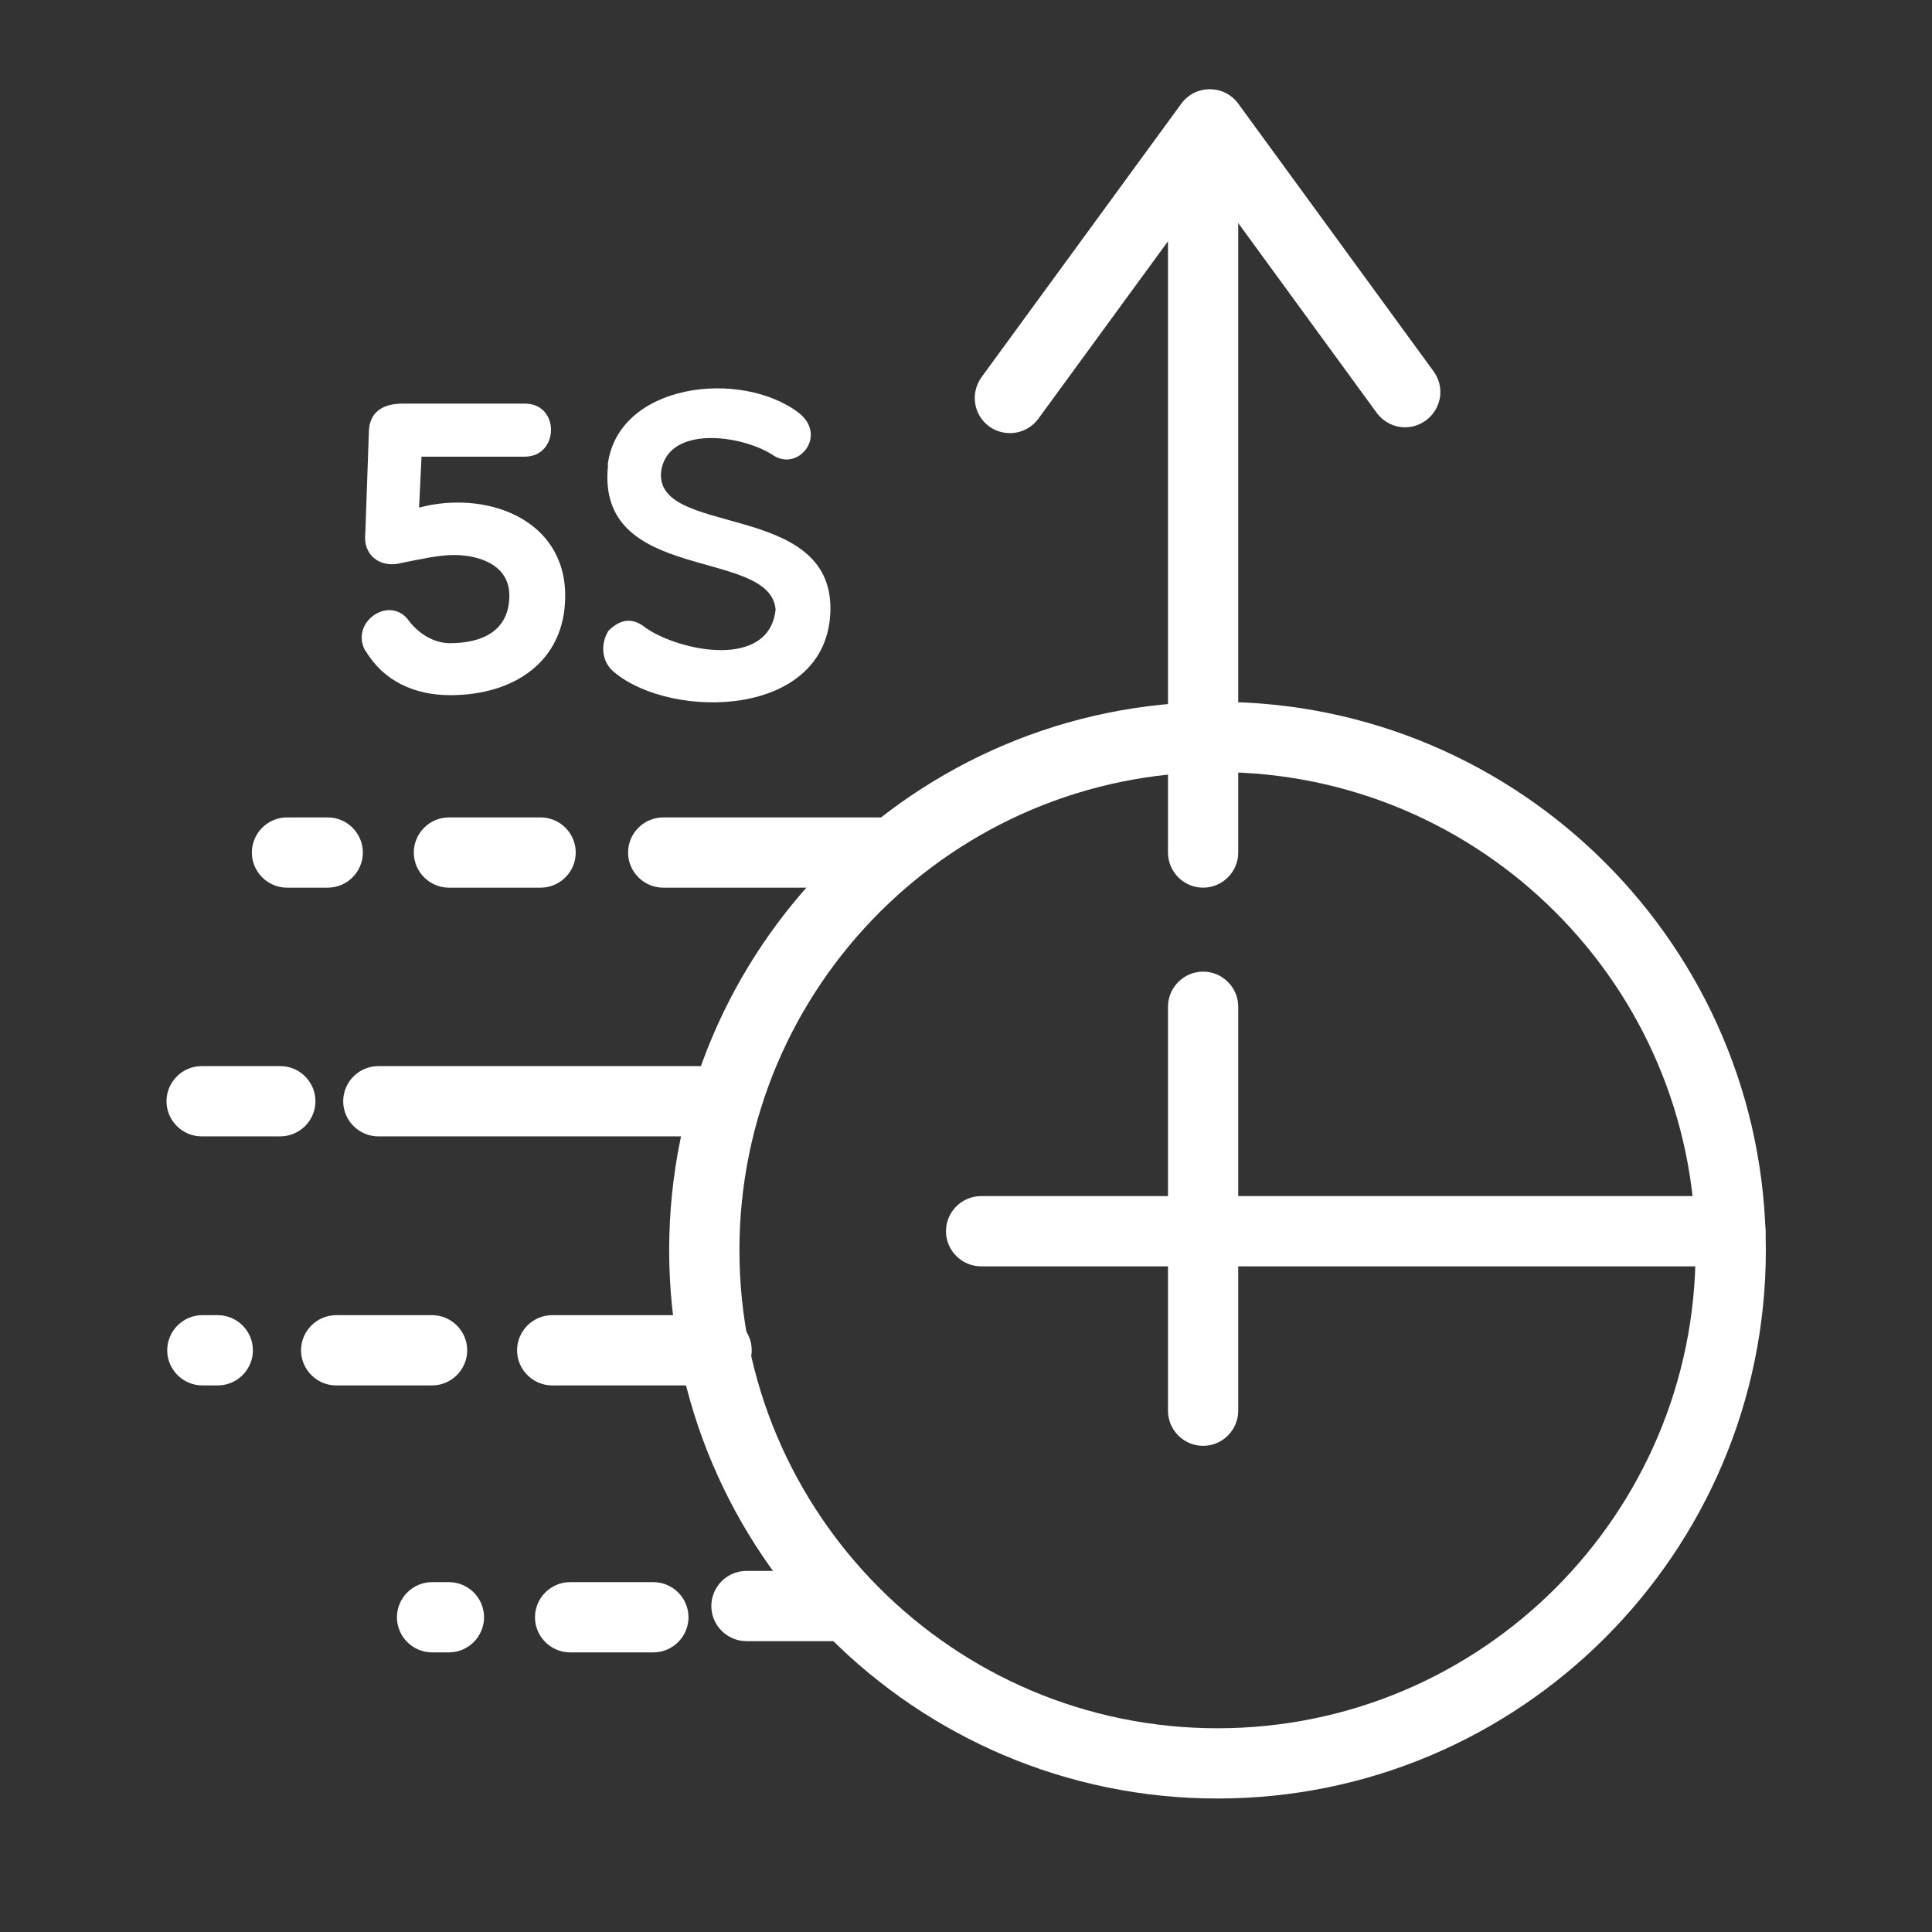 <?xml version="1.0" encoding="UTF-8"?>
<svg id="_图层_1" data-name="图层 1" xmlns="http://www.w3.org/2000/svg" viewBox="0 0 55 55">
  <rect x="0" y="0" width="55" height="55" fill="#333333" stroke="none"/>
  <defs>
    <style>
      .cls-1 {
        fill: #fff;
      }
    </style>
  </defs>
  <path class="cls-1" d="m34.66,51.2c-8.61,0-15.61-7-15.61-15.61s7-15.61,15.61-15.61,15.61,7,15.61,15.61-7,15.61-15.61,15.61Zm0-29.22c-7.5,0-13.61,6.1-13.61,13.61s6.1,13.61,13.61,13.61,13.61-6.1,13.61-13.61-6.1-13.61-13.61-13.61Z"/>
  <path class="cls-1" d="m34.25,25.27c-.55,0-1-.45-1-1V4.89c0-.55.45-1,1-1s1,.45,1,1v19.38c0,.55-.45,1-1,1Z"/>
  <path class="cls-1" d="m34.25,41.16c-.55,0-1-.45-1-1v-11.5c0-.55.45-1,1-1s1,.45,1,1v11.5c0,.55-.45,1-1,1Z"/>
  <path class="cls-1" d="m49.26,36.05h-21.33c-.55,0-1-.45-1-1s.45-1,1-1h21.33c.55,0,1,.45,1,1s-.45,1-1,1Z"/>
  <path class="cls-1" d="m28.75,12.33c-.2,0-.41-.06-.59-.19-.45-.33-.54-.95-.22-1.4l5.69-7.79c.19-.26.49-.41.81-.41h0c.32,0,.62.15.81.41l5.56,7.62c.33.45.23,1.07-.22,1.4-.45.33-1.07.23-1.4-.22l-4.75-6.51-4.88,6.68c-.2.27-.5.41-.81.41Z"/>
  <path class="cls-1" d="m25.42,25.27h-6.54c-.55,0-1-.45-1-1s.45-1,1-1h6.54c.55,0,1,.45,1,1s-.45,1-1,1Z"/>
  <path class="cls-1" d="m15.39,25.27h-2.61c-.55,0-1-.45-1-1s.45-1,1-1h2.61c.55,0,1,.45,1,1s-.45,1-1,1Z"/>
  <path class="cls-1" d="m9.33,25.27h-1.16c-.55,0-1-.45-1-1s.45-1,1-1h1.16c.55,0,1,.45,1,1s-.45,1-1,1Z"/>
  <path class="cls-1" d="m20.67,32.35h-9.9c-.55,0-1-.45-1-1s.45-1,1-1h9.9c.55,0,1,.45,1,1s-.45,1-1,1Z"/>
  <path class="cls-1" d="m7.98,32.35h-2.24c-.55,0-1-.45-1-1s.45-1,1-1h2.24c.55,0,1,.45,1,1s-.45,1-1,1Z"/>
  <path class="cls-1" d="m20.4,39.44h-4.68c-.55,0-1-.45-1-1s.45-1,1-1h4.68c.55,0,1,.45,1,1s-.45,1-1,1Z"/>
  <path class="cls-1" d="m12.3,39.44h-2.73c-.55,0-1-.45-1-1s.45-1,1-1h2.73c.55,0,1,.45,1,1s-.45,1-1,1Z"/>
  <path class="cls-1" d="m6.2,39.44h-.44c-.55,0-1-.45-1-1s.45-1,1-1h.44c.55,0,1,.45,1,1s-.45,1-1,1Z"/>
  <path class="cls-1" d="m23.9,46.72h-2.65c-.55,0-1-.45-1-1s.45-1,1-1h2.65c.55,0,1,.45,1,1s-.45,1-1,1Z"/>
  <path class="cls-1" d="m18.6,47.04h-2.37c-.55,0-1-.45-1-1s.45-1,1-1h2.37c.55,0,1,.45,1,1s-.45,1-1,1Z"/>
  <path class="cls-1" d="m12.78,47.04h-.48c-.55,0-1-.45-1-1s.45-1,1-1h.48c.55,0,1,.45,1,1s-.45,1-1,1Z"/>
  <g>
    <path class="cls-1" d="m10.4,18.53c-.46-.83.73-1.63,1.26-.83.34.42.77.61,1.15.61.86,0,1.69-.31,1.69-1.36,0-.85-.83-1.15-1.58-1.15-.41,0-.92.11-1.46.22-.64.18-1.14-.22-1.06-.85l.1-2.84c0-.62.42-.84.96-.84h3.48c1.01,0,.98,1.51,0,1.51h-2.94l-.07,1.45c1.88-.5,4.16.3,4.16,2.51,0,1.89-1.48,2.83-3.27,2.83-1.02,0-1.9-.4-2.41-1.26Z"/>
    <path class="cls-1" d="m17.3,13.24c.28-2.33,3.79-2.75,5.45-1.48.82.66-.05,1.7-.77,1.18-.89-.56-2.9-.83-3.15.42-.32,1.97,4.89.84,4.81,4.03-.08,3.05-4.5,3.12-6.15,1.75-.4-.32-.38-.85-.17-1.18.31-.31.66-.42,1.07-.08.98.67,3.51,1.18,3.69-.53-.16-1.78-5.14-.71-4.77-4.11Z"/>
  </g>
</svg>